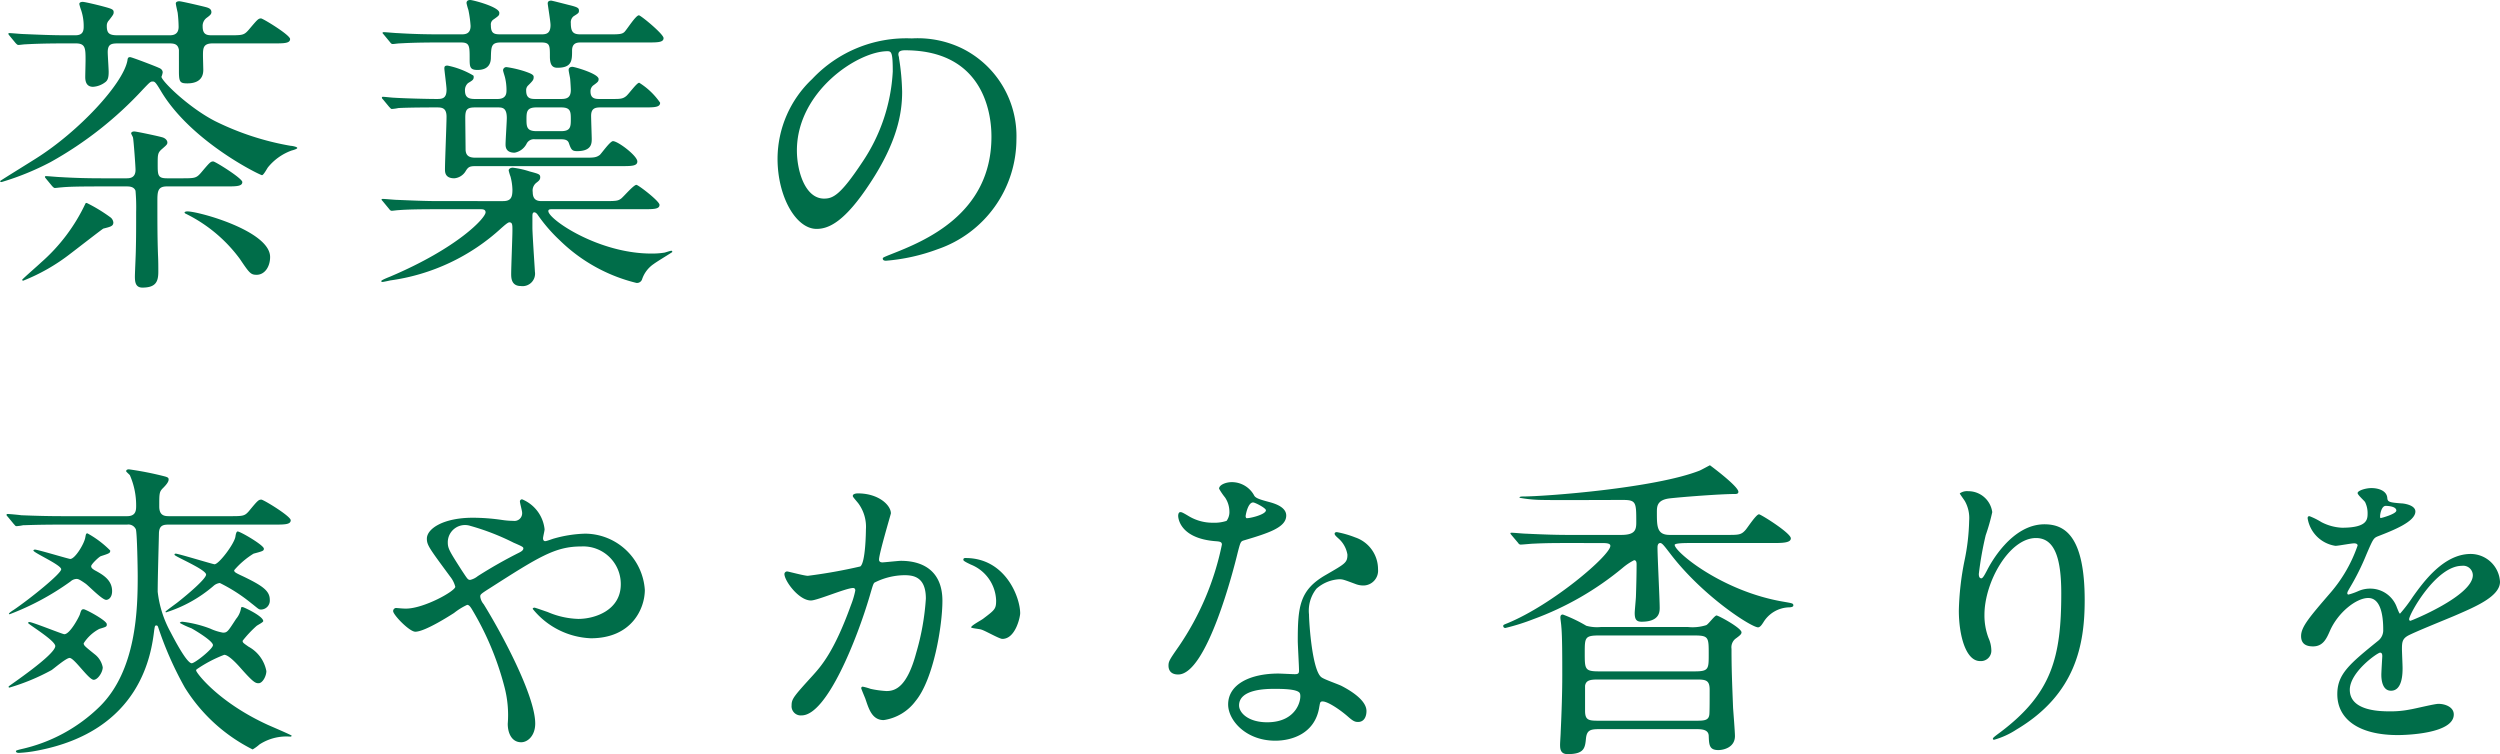 <svg xmlns="http://www.w3.org/2000/svg" width="240.18" height="72.45" viewBox="0 0 240.18 72.45"><path d="M12.87,18.68c.24,0,.72,0,.87.42a18.177,18.177,0,0,1,.06,2.04c0,1.38,0,2.49-.03,3.63,0,.39-.09,2.19-.09,2.58,0,.51.06,1.05.72,1.05,1.29,0,1.53-.57,1.53-1.53,0-.36,0-1.08-.03-1.59-.06-1.77-.06-2.97-.06-5.1,0-.96,0-1.5.9-1.5h5.67c.99,0,1.59,0,1.59-.42,0-.36-2.61-1.98-2.79-1.98-.27,0-.36.12-1.2,1.11-.45.51-.6.51-1.92.51H16.77c-.9,0-.9-.3-.9-1.38,0-.9,0-1.08.42-1.44.45-.39.51-.45.51-.63,0-.15-.15-.42-.57-.51-.3-.09-2.4-.54-2.61-.54-.24,0-.3.12-.3.18s.18.36.18.42c.06.3.24,2.73.24,3.09,0,.81-.6.81-.9.81H10.59c-1.41,0-2.67-.03-4.14-.12-.18,0-1.11-.09-1.32-.09-.06,0-.09.03-.09.06,0,.06,0,.06.12.21l.57.69c.12.12.18.18.27.18s.54-.06.63-.06c.6-.06,1.47-.09,3.81-.09ZM8.01,4.94c.93,0,.93.48.93,1.65,0,.21-.03,1.35-.03,1.59,0,.6.24.93.75.93a2.13,2.13,0,0,0,1.14-.42c.27-.18.36-.45.36-1.02,0-.27-.09-1.59-.09-1.89,0-.84.42-.84,1.11-.84h4.8c.48,0,.84.06.93.63V7.64c0,1.02.12,1.14.81,1.14.63,0,1.53-.18,1.53-1.29,0-.15-.03-1.17-.03-1.35,0-.72,0-1.2.93-1.2H27c.99,0,1.59,0,1.59-.42,0-.39-2.61-1.98-2.79-1.98-.27,0-.36.12-1.2,1.11-.45.51-.6.51-1.92.51H21.15c-.48,0-.96,0-.96-.84a.962.962,0,0,1,.39-.84c.33-.24.45-.36.45-.54,0-.27-.18-.39-.51-.48S18.15.89,17.94.89c-.15,0-.33.06-.33.21,0,.12.15.75.18.9a12.47,12.47,0,0,1,.09,1.35c0,.81-.63.81-.9.81H12.03c-.81,0-1.05-.18-1.05-.9a.733.733,0,0,1,.21-.54c.42-.54.45-.6.45-.78,0-.27-.18-.33-1.08-.57C10.23,1.28,8.88.95,8.67.95c-.18,0-.33.06-.33.21a4.557,4.557,0,0,0,.18.6,4.875,4.875,0,0,1,.24,1.59c0,.51-.18.81-.81.81H7.08c-1.41,0-2.67-.06-4.14-.12-.18,0-1.11-.09-1.32-.09-.06,0-.09,0-.09.06s0,.06.12.21l.57.69c.12.12.18.18.27.18s.54-.06.63-.06c.57-.03,1.59-.09,3.81-.09Zm8.22,3.21a1.875,1.875,0,0,0,.12-.42c0-.3-.3-.42-.39-.45-.15-.09-2.58-1.02-2.73-1.02-.21,0-.24.09-.27.33-.42,2.25-4.71,6.84-8.76,9.39-.27.18-3.48,2.16-3.48,2.19s.06.09.15.09a25.962,25.962,0,0,0,4.71-1.92,35.655,35.655,0,0,0,8.88-6.99c.66-.69.72-.75.93-.75s.3.09.87,1.05c2.94,4.8,9.45,7.95,9.63,7.95.15,0,.48-.63.57-.75a5.2,5.2,0,0,1,2.28-1.62c.12-.03.54-.15.54-.24,0-.12-.51-.21-.63-.21a26.445,26.445,0,0,1-7.26-2.37C18.87,11.12,16.29,8.6,16.23,8.15ZM8.94,20.3A17.294,17.294,0,0,1,4.65,26c-.21.21-1.8,1.59-1.8,1.65a.1.1,0,0,0,.09.09A18.434,18.434,0,0,0,7.5,25.13c.48-.36,3.06-2.37,3.15-2.4.72-.18.96-.24.96-.6a.744.744,0,0,0-.24-.45,15.355,15.355,0,0,0-2.31-1.41A.18.18,0,0,0,8.94,20.3Zm9.66,1.02a14.253,14.253,0,0,1,5.16,4.32c.93,1.38,1.05,1.53,1.62,1.53.75,0,1.29-.75,1.29-1.71,0-2.49-6.84-4.38-7.95-4.38-.12,0-.27.03-.27.12C18.45,21.23,18.57,21.32,18.6,21.32ZM38.1,11.03c.12.12.18.21.27.21a4.551,4.551,0,0,0,.63-.09c1.08-.06,3.3-.06,3.63-.06.51,0,.99,0,.99.9,0,.72-.15,4.26-.15,5.04,0,.27,0,.87.9.87a1.411,1.411,0,0,0,1.05-.63c.27-.45.39-.54.99-.54H60.36c1.02,0,1.59,0,1.59-.45,0-.54-1.86-1.95-2.34-1.95-.27,0-1.05,1.11-1.26,1.32-.36.27-.63.27-1.47.27H46.41c-.57,0-.93-.15-.96-.75,0-.21-.03-2.7-.03-3.09,0-.81.18-.99.96-.99h2.13c.45,0,.9,0,.9,1.02,0,.36-.12,2.13-.12,2.52,0,.21,0,.81.87.81a1.627,1.627,0,0,0,1.14-.84.782.782,0,0,1,.81-.45H54.6c.45,0,.69.09.78.39.21.6.3.75.78.75,1.41,0,1.41-.75,1.41-1.2,0-.15-.06-1.86-.06-2.19,0-.72.39-.81.9-.81h4.14c1.02,0,1.59,0,1.59-.45a6.782,6.782,0,0,0-2.01-1.92c-.24,0-1.02,1.11-1.26,1.29-.33.27-.6.27-1.35.27H58.38c-.42,0-.93,0-.93-.72a.707.707,0,0,1,.33-.63c.36-.27.45-.33.45-.57,0-.51-2.31-1.17-2.52-1.17-.15,0-.36.06-.36.3,0,.15.15.78.15.9.03.36.06.9.06,1.02,0,.75-.39.87-.93.87h-2.4c-.48,0-.96,0-.96-.81a.618.618,0,0,1,.21-.51c.48-.48.51-.54.51-.81,0-.21-.3-.33-.81-.51a10.562,10.562,0,0,0-1.77-.42.315.315,0,0,0-.36.3c0,.09.15.54.18.66a5.113,5.113,0,0,1,.15,1.23c0,.3,0,.87-.87.87H46.35c-.66,0-.96-.18-.96-.84a.892.892,0,0,1,.3-.69c.45-.27.54-.33.54-.6,0-.06-.03-.09-.03-.12a7.928,7.928,0,0,0-2.49-.96c-.27,0-.3.12-.3.27,0,.21.21,1.71.21,2.04,0,.84-.39.9-.93.9-.93,0-3.15-.06-4.08-.12-.18,0-.93-.09-1.11-.09a.08.08,0,0,0-.09.09c0,.03,0,.06.12.18ZM56.49,4.07c-.69,0-.93-.21-.93-1.08a.737.737,0,0,1,.27-.66c.48-.3.51-.33.51-.54,0-.24-.09-.33-.96-.54-.24-.06-1.62-.42-1.71-.42-.12,0-.33.03-.33.27,0,.12.27,1.74.27,2.07,0,.81-.39.9-.87.9H48.87c-.63,0-.99-.03-.99-.87a.567.567,0,0,1,.27-.57c.51-.36.54-.39.54-.63,0-.57-2.55-1.23-2.79-1.23-.18,0-.36.06-.36.3a5.4,5.4,0,0,0,.18.66,11.088,11.088,0,0,1,.21,1.53c0,.81-.57.81-.9.81H43.02c-1.41,0-2.64-.03-4.11-.12-.21,0-1.11-.09-1.32-.09-.06,0-.12.03-.12.06,0,.06.03.06.15.21l.57.69c.09.12.15.18.27.18.09,0,.51-.06.63-.06.57-.03,1.53-.09,3.78-.09H45c.84,0,.84.33.84,1.59,0,.75.03,1.05.75,1.05,1.2,0,1.29-.81,1.29-1.2.03-1.05.03-1.44.96-1.44h3.87c.84,0,.84.27.84,1.35,0,.81.24,1.08.72,1.08,1.41,0,1.41-.72,1.41-1.65,0-.78.54-.78.87-.78h6.33c1.02,0,1.59,0,1.59-.42,0-.39-2.19-2.19-2.37-2.19-.3,0-1.14,1.35-1.38,1.59-.21.21-.48.24-1.29.24Zm-4.23,9.3c-.93,0-.96-.42-.96-1.14s.03-1.14.96-1.14h2.37c.9,0,.93.39.93,1.14,0,.72-.03,1.14-.93,1.14Zm-5.4,7.5c.21,0,.51,0,.51.3,0,.54-2.67,3.42-9.18,6.18-.15.06-.84.33-.84.42,0,.06.03.09.12.09.06,0,.63-.12.75-.15A19.742,19.742,0,0,0,48.9,22.67c.21-.18.6-.54.75-.54.3,0,.3.24.3.78,0,.6-.12,3.51-.12,4.17,0,.36,0,1.17.93,1.17a1.2,1.2,0,0,0,1.35-1.38c0-.12-.24-3.57-.24-4.23V21.62c0-.24,0-.45.18-.45.15,0,.27.15.33.24a15.275,15.275,0,0,0,2.13,2.46,15.931,15.931,0,0,0,7.35,4.08.512.512,0,0,0,.54-.33,2.881,2.881,0,0,1,1.14-1.5c.27-.21,1.77-1.11,1.77-1.14,0-.06-.03-.12-.09-.12-.09,0-.54.15-.66.18a7.722,7.722,0,0,1-1.26.09c-5.1,0-9.9-3.3-9.9-4.08,0-.18.18-.18.36-.18h8.73c1.02,0,1.59,0,1.59-.42,0-.36-2.04-1.92-2.22-1.92-.27,0-1.23,1.14-1.47,1.32-.33.24-.48.24-1.95.24H52.83c-.36,0-.93,0-.93-.87a.947.947,0,0,1,.36-.9c.24-.18.36-.3.36-.51,0-.3-.12-.33-1.02-.57a8.236,8.236,0,0,0-1.62-.36c-.18,0-.39.09-.39.27a4.557,4.557,0,0,0,.18.6,5.49,5.49,0,0,1,.18,1.23c0,.72-.12,1.11-.9,1.11H42.93c-1.41,0-2.64-.06-4.11-.12-.18,0-1.11-.09-1.32-.09-.06,0-.12,0-.12.06s.03.06.15.21l.57.69c.09.12.15.18.27.18.09,0,.51-.06.63-.06.69-.06,1.77-.09,3.78-.09ZM87.66,5.6c8.19,0,8.31,7.14,8.31,8.31,0,7.47-6.51,10.05-9.63,11.28-.75.3-.81.33-.81.42,0,.18.18.21.3.21a18.439,18.439,0,0,0,4.98-1.11,11.188,11.188,0,0,0,7.56-10.56,9.4,9.4,0,0,0-5.22-8.73,9.773,9.773,0,0,0-4.83-.96,12.412,12.412,0,0,0-9.57,3.9,10.568,10.568,0,0,0-3.33,7.65c0,3.66,1.77,6.75,3.75,6.75,1.2,0,2.73-.72,5.13-4.38,2.64-3.99,3.09-6.78,3.09-8.79a23,23,0,0,0-.3-3.24c0-.12-.06-.24-.06-.33C87.03,5.84,87.06,5.6,87.66,5.6Zm-1.68.09c.39,0,.51.15.51,1.95a17.16,17.16,0,0,1-2.94,8.73c-2.07,3.12-2.79,3.48-3.66,3.48-1.83,0-2.61-2.67-2.61-4.62C77.28,9.56,83.13,5.69,85.98,5.69ZM12.93,51.17a.783.783,0,0,1,.84.45c.12.3.18,3.81.18,4.5,0,3.18-.12,9.06-3.66,12.54a15.608,15.608,0,0,1-7.53,4.08c-.12.03-.51.12-.51.18,0,.18.21.18.3.18a12.067,12.067,0,0,0,1.71-.21C14.31,71,15.27,63.5,15.54,61.28c.06-.36.06-.42.21-.42.09,0,.12.06.15.12a33.15,33.15,0,0,0,2.58,5.85,16.226,16.226,0,0,0,6.51,5.94,4.016,4.016,0,0,0,.66-.48,4.746,4.746,0,0,1,2.97-.75c.09,0,.12-.06.12-.09,0-.06-1.98-.9-2.31-1.05-4.77-2.19-6.87-5.01-6.87-5.22,0-.03.03-.06.03-.09a12.536,12.536,0,0,1,2.67-1.41c.42,0,1.2.84,1.62,1.32,1.17,1.32,1.38,1.41,1.68,1.41.39,0,.75-.69.75-1.17A3.385,3.385,0,0,0,24.6,62.9c-.51-.36-.57-.39-.57-.57a11.036,11.036,0,0,1,1.32-1.41c.09-.09.66-.36.66-.48,0-.48-1.89-1.35-1.98-1.35-.06,0-.15,0-.15.09a2.141,2.141,0,0,1-.48,1.05c-.78,1.2-.84,1.32-1.26,1.32a4.89,4.89,0,0,1-1.23-.39,11.137,11.137,0,0,0-2.67-.66c-.12,0-.24.06-.24.12a7.9,7.9,0,0,0,1.11.51c.48.27,2.07,1.23,2.07,1.62,0,.36-1.74,1.74-2.04,1.74-.48,0-1.68-2.31-2.04-3a10.474,10.474,0,0,1-1.23-3.87c0-1.32.09-4.26.12-5.64.03-.81.51-.81,1.02-.81H27.03c1.02,0,1.62,0,1.62-.42,0-.39-2.61-1.98-2.82-1.98-.27,0-.36.09-1.2,1.11-.42.48-.57.48-1.92.48h-5.7c-.42,0-.99,0-.99-.93,0-1.26,0-1.41.36-1.77.24-.24.54-.57.54-.81,0-.15-.03-.21-.33-.3a30.72,30.72,0,0,0-3.48-.69c-.24,0-.27.12-.27.18s.3.3.36.39a7.229,7.229,0,0,1,.6,2.91c0,.42,0,1.02-.87,1.02H6.87c-1.41,0-2.64-.03-4.11-.09-.18-.03-1.11-.12-1.32-.12a.08.08,0,0,0-.09.09c0,.03,0,.06.12.18l.57.69c.12.12.15.21.27.21a4.551,4.551,0,0,0,.63-.09c.3,0,1.17-.06,3.78-.06ZM1.65,59.78A25.383,25.383,0,0,0,7.5,56.63a.9.9,0,0,1,.57-.24c.15,0,.27.03.87.45.3.21,1.59,1.56,1.98,1.56.24,0,.57-.24.57-.84,0-1.08-.9-1.59-1.68-2.01-.18-.12-.33-.21-.33-.39s.75-.9.93-.96c.84-.27.9-.3.9-.54a9.545,9.545,0,0,0-2.19-1.65c-.15,0-.15.12-.21.42-.12.63-.99,2.04-1.44,2.04-.15,0-3.12-.9-3.39-.9-.06,0-.15.03-.15.09,0,.21,2.67,1.38,2.67,1.8s-2.97,2.82-4.56,3.9C1.56,59.66,1.5,59.78,1.65,59.78Zm-.09,6.93c-.03.06,0,.12.06.12a20.333,20.333,0,0,0,4.05-1.68c.27-.18,1.41-1.17,1.74-1.17.45,0,1.83,2.1,2.31,2.1.39,0,.87-.72.87-1.2a2.07,2.07,0,0,0-.78-1.26c-.93-.75-1.05-.84-1.05-1.05a3.963,3.963,0,0,1,1.5-1.38c.69-.21.72-.21.72-.45,0-.36-2.04-1.44-2.22-1.44s-.24.06-.36.48c-.09.27-.96,1.92-1.5,1.92-.18,0-3.06-1.17-3.36-1.17-.09,0-.12.06-.12.09,0,.12,2.61,1.68,2.61,2.22C6.03,63.68,1.59,66.65,1.56,66.71ZM17.49,54.08c.09.18,3.03,1.41,3.03,1.89,0,.42-1.86,1.98-2.7,2.64-.18.15-1.2.87-1.2.93a.065.065,0,0,0,.06.06,12.955,12.955,0,0,0,4.53-2.52,1.12,1.12,0,0,1,.63-.3,15.876,15.876,0,0,1,3.03,1.95c.66.51.69.6.93.6a.86.86,0,0,0,.84-.93c0-.87-.69-1.35-2.55-2.25-.78-.36-.87-.42-.87-.6a7.912,7.912,0,0,1,1.86-1.59c.9-.24.99-.27.99-.48,0-.33-2.25-1.65-2.52-1.65-.12,0-.18.27-.21.48-.09.69-1.59,2.67-2.01,2.67-.15,0-3.48-1.02-3.72-1.02C17.46,53.96,17.49,54.05,17.49,54.08Zm21.27,5.1a.3.3,0,0,0-.27.3c0,.36,1.56,1.98,2.13,1.98.93,0,3.39-1.59,3.72-1.8a6.254,6.254,0,0,1,1.26-.78c.18,0,.3.18.42.36a28.222,28.222,0,0,1,3.15,7.47,10.62,10.62,0,0,1,.33,3.6c0,.9.39,1.77,1.29,1.77.63,0,1.35-.63,1.35-1.8,0-2.64-3.15-8.55-4.95-11.46a1.4,1.4,0,0,1-.33-.72c0-.21,0-.24.9-.81,4.74-3.03,6.3-4.02,8.79-4.02a3.608,3.608,0,0,1,3.81,3.63c0,2.52-2.52,3.33-4.08,3.33a7.994,7.994,0,0,1-2.94-.66c-.18-.06-1.2-.42-1.26-.42-.09,0-.18.03-.18.12a7.561,7.561,0,0,0,5.58,2.82c3.93,0,5.19-2.85,5.19-4.65a5.781,5.781,0,0,0-5.76-5.4,12.082,12.082,0,0,0-2.91.45c-.15.03-.75.27-.9.27-.18,0-.21-.18-.21-.27,0-.15.15-.72.15-.87a3.515,3.515,0,0,0-2.16-2.88.205.205,0,0,0-.21.21c0,.15.21.9.21,1.05a.737.737,0,0,1-.84.81,7.774,7.774,0,0,1-1.11-.09,19.457,19.457,0,0,0-2.79-.21c-2.82,0-4.41,1.05-4.41,2.01,0,.63.24.93,2.25,3.66a2.592,2.592,0,0,1,.48.96c0,.42-3.03,2.1-4.74,2.1C39.33,59.24,38.88,59.18,38.76,59.18Zm7.14-7.89a22.955,22.955,0,0,1,4.17,1.62c.84.36.93.42.93.54,0,.15-.12.27-.42.42a44.351,44.351,0,0,0-3.96,2.25,1.8,1.8,0,0,1-.72.36c-.24,0-.27-.09-.81-.9-1.23-1.92-1.35-2.13-1.35-2.73A1.655,1.655,0,0,1,45.9,51.29Zm32.73,7.17c.6,0,3.39-1.2,4.05-1.2.18,0,.21.15.21.24a8.065,8.065,0,0,1-.42,1.41c-1.62,4.5-2.88,5.88-3.69,6.78-1.8,1.98-2.01,2.22-2.01,2.85a.882.882,0,0,0,.96.96c2.43,0,5.34-7.38,6.54-11.46.3-1.02.33-1.14.45-1.29a6.521,6.521,0,0,1,2.88-.72c.87,0,2.07.15,2.07,2.25a23.851,23.851,0,0,1-.93,5.22c-.87,3.24-1.98,3.66-2.85,3.66a9.507,9.507,0,0,1-1.53-.21,5.473,5.473,0,0,0-.75-.21.142.142,0,0,0-.15.15c0,.06.33.84.39.99.33.96.63,2.07,1.77,2.07a4.652,4.652,0,0,0,3.06-1.83c1.74-2.1,2.58-7.26,2.58-9.63,0-2.76-1.74-3.84-3.99-3.84-.24,0-1.62.15-1.77.15-.21,0-.33-.09-.33-.27,0-.57,1.14-4.38,1.14-4.44,0-.78-1.17-1.92-3.18-1.92-.12,0-.48.03-.48.24,0,.09.06.15.51.69a3.8,3.8,0,0,1,.75,2.55c0,.15-.03,3.18-.54,3.54a50.169,50.169,0,0,1-5.04.9c-.33,0-1.89-.42-1.98-.42a.264.264,0,0,0-.27.24C76.08,56.57,77.46,58.46,78.63,58.46Zm20.1,1.23c0-1.53-1.41-5.31-5.25-5.31-.09,0-.21,0-.21.18,0,.12.48.33.72.45a3.857,3.857,0,0,1,2.43,3.45c0,.81-.12.9-1.23,1.74-.18.15-1.17.66-1.17.84,0,.09.81.15.96.21.36.09,1.74.9,2.04.9C98.28,62.15,98.73,60.05,98.73,59.69Zm19.83-8.88a3.737,3.737,0,0,1-1.32.18,4.445,4.445,0,0,1-2.31-.63c-.6-.36-.69-.39-.81-.39-.18,0-.21.24-.21.36,0,.03,0,2.13,3.54,2.43.45.03.66.06.66.33a26.841,26.841,0,0,1-4.14,9.78c-.9,1.29-.99,1.44-.99,1.86,0,.3.12.84.93.84,2.76,0,5.34-10.14,5.7-11.64.27-1.05.3-1.14.57-1.23,2.43-.72,4.11-1.26,4.11-2.4,0-.84-1.14-1.17-1.71-1.32-.9-.24-1.2-.36-1.35-.57a2.439,2.439,0,0,0-2.16-1.32c-.6,0-1.23.27-1.23.63a5.953,5.953,0,0,0,.57.84,2.449,2.449,0,0,1,.42,1.32A1.42,1.42,0,0,1,118.56,50.81Zm1.89-.27a.322.322,0,0,1-.06-.18c0-.09.21-1.32.72-1.32.18,0,1.23.54,1.23.75C122.34,50.24,120.54,50.63,120.45,50.54Zm7.2,17.64c.42-.18,1.8.75,2.61,1.47.45.39.63.48.93.48.6,0,.81-.54.81-1.05,0-1.11-1.74-2.07-2.37-2.4-.27-.15-1.68-.63-1.95-.84-.9-.63-1.2-5.28-1.2-6.03a3.382,3.382,0,0,1,.72-2.49,3.591,3.591,0,0,1,2.19-.9c.36,0,.48.06,1.62.48a2.074,2.074,0,0,0,.69.12,1.425,1.425,0,0,0,1.41-1.56,3.22,3.22,0,0,0-2.19-3.06,9.553,9.553,0,0,0-1.77-.51c-.12,0-.21.06-.21.15,0,.12.12.24.39.48a2.634,2.634,0,0,1,.84,1.53c0,.78-.21.87-2.07,1.95-2.52,1.44-2.7,3.03-2.7,6.33,0,.42.12,2.43.12,2.88,0,.3-.15.33-.42.33-.21,0-1.32-.06-1.56-.06-2.7,0-4.83,1.02-4.83,2.97,0,1.5,1.68,3.48,4.53,3.48,1.56,0,3.84-.66,4.23-3.27C127.53,68.36,127.53,68.24,127.65,68.18Zm-2.04-.78c.18.48-.24,2.76-3.15,2.76-1.8,0-2.7-.9-2.7-1.62,0-1.59,2.7-1.59,3.39-1.59S125.46,66.95,125.61,67.4Zm38.13,3.42c.6,0,1.11.09,1.14.63.03.9.06,1.38.93,1.38.48,0,1.59-.24,1.59-1.35,0-.39-.15-2.28-.18-2.7-.09-2.37-.15-3.63-.15-5.67a1.064,1.064,0,0,1,.36-.96c.45-.33.6-.45.6-.63,0-.42-2.22-1.62-2.4-1.62s-.78.84-.99.93a4.339,4.339,0,0,1-1.74.18h-8.4a3.885,3.885,0,0,1-1.38-.12,14.035,14.035,0,0,0-2.25-1.08c-.21,0-.24.15-.24.3,0,.12.09.72.09.87.09.84.09,3.09.09,4.71,0,1.59-.06,3.48-.15,5.37,0,.18-.06,1.05-.06,1.23,0,.36,0,.93.72.93,1.62,0,1.68-.6,1.77-1.53.09-.81.48-.87,1.32-.87Zm-9.39-5.55c-1.38,0-1.38-.21-1.38-1.77,0-1.47,0-1.68,1.38-1.68h9.15c1.38,0,1.38.18,1.38,1.8,0,1.44,0,1.65-1.38,1.65Zm-.06,4.74c-.96,0-1.29-.06-1.29-.96v-2.4c.09-.54.51-.6,1.29-.6h9.39c.93,0,1.29.06,1.29.99,0,.78,0,2.19-.03,2.37-.06.57-.48.6-1.26.6Zm.18-17.07c.51,0,.96,0,.96.27,0,.9-5.52,5.64-9.9,7.44-.3.12-.39.15-.39.24a.19.19,0,0,0,.21.21,20.481,20.481,0,0,0,2.67-.84,29.018,29.018,0,0,0,8.61-4.95,5.635,5.635,0,0,1,1.08-.72c.21,0,.24.21.24.39,0,.93-.03,2.1-.06,3.03,0,.24-.12,1.41-.12,1.65,0,.6.15.84.66.84,1.68,0,1.74-.9,1.74-1.32,0-.84-.21-4.86-.21-5.79,0-.12,0-.45.27-.45.18,0,.42.33.93.99,3.15,4.14,7.83,7.11,8.46,7.11.21,0,.39-.3.51-.48a2.983,2.983,0,0,1,2.43-1.44c.06,0,.45,0,.45-.18,0-.21-.09-.21-.93-.36-5.91-.99-10.47-4.8-10.47-5.46,0-.18,1.08-.18,1.41-.18h7.95c.93,0,1.8,0,1.8-.45,0-.51-2.88-2.31-3.06-2.31-.27,0-1.08,1.26-1.29,1.5-.42.48-.66.48-1.77.48h-5.52c-1.23,0-1.23-.81-1.23-2.16,0-.57,0-1.2,1.23-1.35,1.32-.15,4.95-.42,6.21-.42.18,0,.39,0,.39-.21,0-.54-2.73-2.55-2.73-2.55-.03,0-.84.45-.99.51-4.26,1.68-14.79,2.49-17.04,2.49-.15,0-.27.03-.27.12a12.534,12.534,0,0,0,2.19.21c1.08.03,6.51,0,7.74,0,1.29,0,1.29.24,1.29,2.16,0,.72-.12,1.2-1.44,1.2h-5.1c-1.02,0-2.19-.03-4.08-.12-.21,0-1.14-.09-1.35-.09-.06,0-.12,0-.12.06s.03.06.09.15l.66.78a.267.267,0,0,0,.24.15c.18,0,1.05-.09,1.26-.09,1.2-.06,2.19-.06,3.15-.06Zm44.28,4.83c0,6.12-.9,9.6-5.82,13.32-.69.51-.75.57-.75.66,0,.06.06.09.12.09a7.748,7.748,0,0,0,2.16-.99c5.7-3.39,6.54-8.19,6.54-12.42,0-6.3-2.01-7.29-3.87-7.29-3.15,0-5.19,3.78-5.52,4.44-.21.39-.39.75-.54.75-.24,0-.24-.33-.24-.42a31.831,31.831,0,0,1,.66-3.72,18.749,18.749,0,0,0,.63-2.22,2.321,2.321,0,0,0-2.31-2.01,1.213,1.213,0,0,0-.81.21c0,.06.45.66.51.78a3.326,3.326,0,0,1,.39,1.86,20.508,20.508,0,0,1-.45,3.84,27.028,27.028,0,0,0-.54,4.77c0,2.37.66,4.86,2.04,4.86a1,1,0,0,0,1.08-1.08,3,3,0,0,0-.27-1.14,6.121,6.121,0,0,1-.39-2.22c0-3.18,2.4-7.38,4.95-7.38C198.15,52.46,198.75,54.47,198.75,57.77Zm24.18,5.1c.96,0,1.29-.72,1.62-1.47.78-1.8,2.55-3.18,3.69-3.18,1.2,0,1.44,1.68,1.44,3.03a1.278,1.278,0,0,1-.45,1.05c-2.82,2.28-3.96,3.24-3.96,5.16,0,2.37,2.01,3.93,5.82,3.93.72,0,5.37-.12,5.37-1.98,0-.72-.84-1.02-1.47-1.02-.39,0-2.31.48-2.73.54a9.285,9.285,0,0,1-1.92.18c-.87,0-3.87,0-3.87-2.07,0-1.71,2.67-3.57,2.91-3.57.21,0,.21.24.21.36,0,.03-.09,1.47-.09,1.77,0,.54.12,1.53.93,1.53,1.11,0,1.11-1.71,1.11-2.19,0-.27-.06-1.53-.06-1.8,0-.63.03-.96.51-1.26.54-.33,3.93-1.68,4.68-2.01,1.86-.81,4.23-1.8,4.23-3.21a2.83,2.83,0,0,0-2.82-2.67c-2.61,0-4.56,2.73-5.55,4.11a14.086,14.086,0,0,1-1.23,1.62c-.06,0-.09-.06-.3-.57a2.705,2.705,0,0,0-2.55-1.83,2.8,2.8,0,0,0-1.17.24,5.991,5.991,0,0,1-.93.33.11.11,0,0,1-.12-.12c0-.12.06-.21.21-.48a23.264,23.264,0,0,0,1.62-3.24c.66-1.53.69-1.59,1.14-1.77,1.38-.54,3.57-1.38,3.57-2.37,0-.63-1.14-.78-1.35-.78-1.2-.09-1.32-.15-1.35-.54-.06-.66-.81-.93-1.53-.93-.54,0-1.32.24-1.32.48,0,.18.63.72.72.87a2.4,2.4,0,0,1,.24,1.05c0,.6,0,1.41-2.46,1.41a4.768,4.768,0,0,1-1.98-.54,6.739,6.739,0,0,0-1.14-.57c-.18,0-.18.12-.18.21a3.183,3.183,0,0,0,2.67,2.64c.27,0,1.5-.24,1.8-.24.12,0,.33.03.33.21a13.8,13.8,0,0,1-2.55,4.47c-2.04,2.37-2.88,3.33-2.88,4.23C221.79,62.69,222.36,62.87,222.93,62.87Zm6.45-12.54c0-.12.12-.96.54-.96.27,0,1.02.06,1.02.45,0,.33-1.44.72-1.5.72S229.38,50.45,229.38,50.33Zm7.86,4.8a.923.923,0,0,1,1.05.9c0,1.98-5.91,4.38-6,4.38s-.12-.09-.12-.15C232.17,59.78,234.75,55.13,237.24,55.13Z" transform="translate(-0.72 -0.77)" fill="#006d49"/></svg>